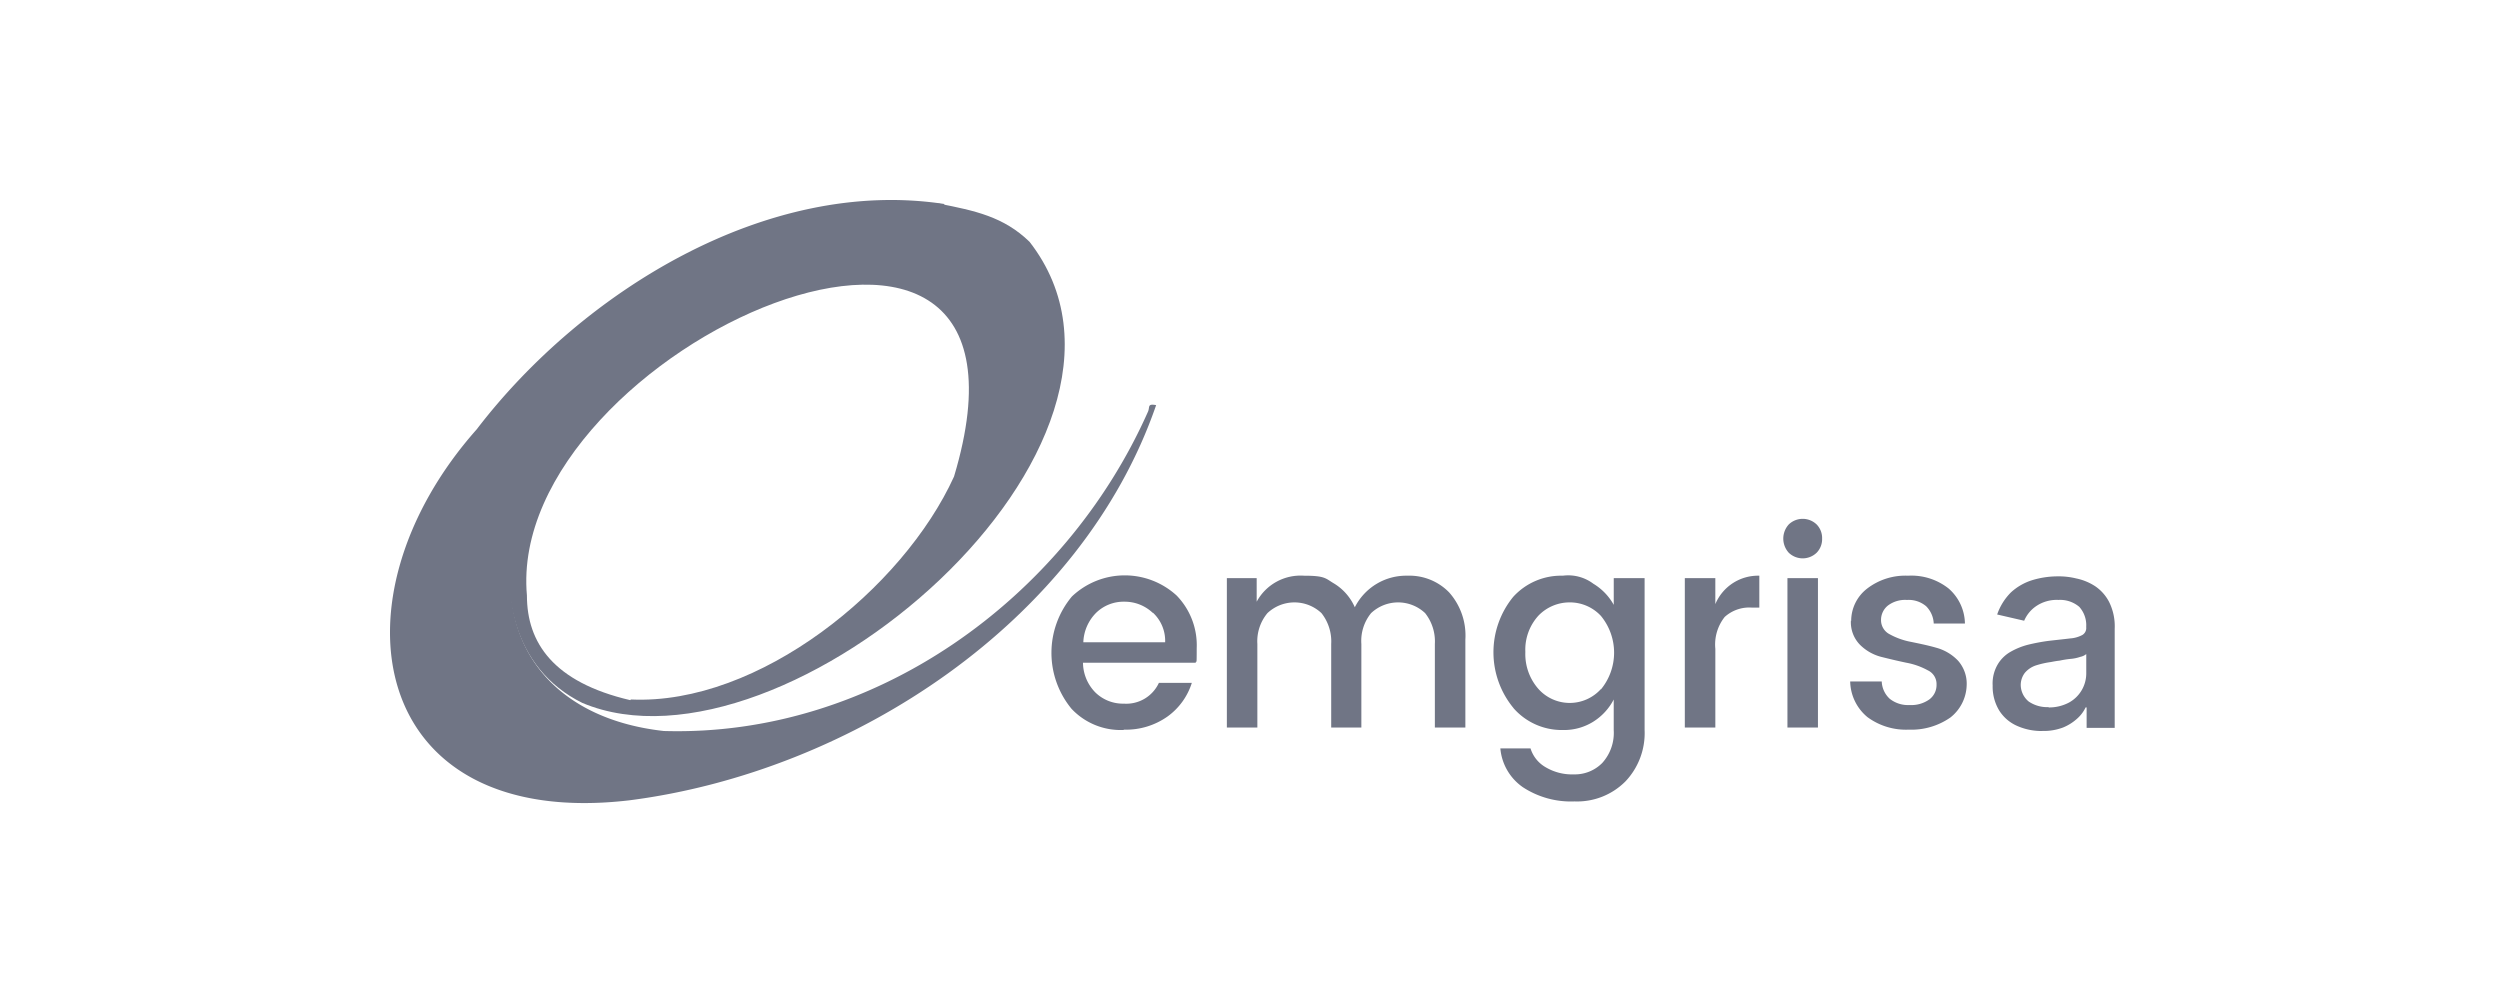 <svg xmlns="http://www.w3.org/2000/svg" xmlns:xlink="http://www.w3.org/1999/xlink" width="250" height="100" viewBox="0 0 250 100">
  <defs>
    <clipPath id="clip-path">
      <rect id="Rectángulo_5733" data-name="Rectángulo 5733" width="250" height="100" transform="translate(609 157)" fill="#636d7d"/>
    </clipPath>
  </defs>
  <g id="logo-gris-engrisa" transform="translate(-609 -157)" clip-path="url(#clip-path)">
    <g id="emgrisa" transform="translate(648 177)">
      <g id="Grupo_567" data-name="Grupo 567" transform="translate(0 0)">
        <path id="Trazado_2059" data-name="Trazado 2059" d="M79.7,151.047a.4.4,0,0,1,.347-.347A.4.4,0,0,1,79.7,151.047Z" transform="translate(-67.048 -119.128)" fill="#707585"/>
        <path id="Trazado_2060" data-name="Trazado 2060" d="M118.987,80.837c-8.32,18.721-27.457,32.518-48.4,31.894-11.544-1.283-17.611-9.36-14.56-20.8.451-.069.381-.763.347-1.04A47.431,47.431,0,0,1,78.565,65.583c2.843-1.525,5.72-3.536,9.014-3.813,3.4-1.005,7.142-2.288,10.747-1.387l.347-.347c-17.785-2.739-36.3,8.806-46.8,22.534C36.86,99.488,40.985,122.716,67.125,119.665c22.222-2.843,45.207-17.819,52.695-39.521C118.883,79.97,119.23,80.352,118.987,80.837Z" transform="translate(-43.206 -59.631)" fill="#707585"/>
        <path id="Trazado_2061" data-name="Trazado 2061" d="M129.6,64.427c-2.6-2.531-5.512-3.12-9.014-3.813h0c-18.582-1.005-36.644,14.664-42.295,31.548-1.872,7.038-.416,14.907,6.587,18.374h0C105.022,119.029,145.2,84.5,129.6,64.427ZM89.665,110.258c-7.7-1.8-10.331-5.755-10.331-10.47C77.115,75.1,133.277,50.491,122.044,87.9c-5.1,11.2-19.518,22.881-32.31,22.291" transform="translate(-65.642 -60.243)" fill="#707585"/>
      </g>
      <g id="Grupo_568" data-name="Grupo 568" transform="translate(66.144 31.884)">
        <path id="Trazado_2062" data-name="Trazado 2062" d="M241.211,183.362a6.744,6.744,0,0,1-5.2-2.115,8.79,8.79,0,0,1,.035-11.232,7.675,7.675,0,0,1,10.47-.1,7.135,7.135,0,0,1,2.011,5.269c0,2.149-.035,1.005-.1,1.456H237.155a4.292,4.292,0,0,0,1.248,2.981,3.951,3.951,0,0,0,2.843,1.109,3.591,3.591,0,0,0,3.5-2.08h3.293a6.575,6.575,0,0,1-2.427,3.363,7.181,7.181,0,0,1-4.368,1.317Zm2.912-11.718a4.069,4.069,0,0,0-2.843-1.109,3.927,3.927,0,0,0-2.808,1.109,4.385,4.385,0,0,0-1.283,2.947h8.182a3.84,3.84,0,0,0-1.213-2.947Z" transform="translate(-234 -162.249)" fill="#707585"/>
        <path id="Trazado_2063" data-name="Trazado 2063" d="M287.582,168.243V170.6A4.984,4.984,0,0,1,292.3,168c2.184,0,2.149.277,3.051.8a5.252,5.252,0,0,1,2.045,2.357A5.749,5.749,0,0,1,302.662,168a5.537,5.537,0,0,1,4.16,1.664,6.487,6.487,0,0,1,1.629,4.715v8.806H305.4V174.83a4.566,4.566,0,0,0-.971-3.085,3.939,3.939,0,0,0-5.408,0,4.4,4.4,0,0,0-.971,3.085v8.355h-3.016V174.83a4.566,4.566,0,0,0-.971-3.085,3.939,3.939,0,0,0-5.408,0,4.4,4.4,0,0,0-1.005,3.085v8.355H284.6V168.243h2.981Z" transform="translate(-267.058 -162.314)" fill="#707585"/>
        <path id="Trazado_2064" data-name="Trazado 2064" d="M363.511,181.243a8.763,8.763,0,0,1-.035-11.128A6.477,6.477,0,0,1,368.434,168a4.179,4.179,0,0,1,3.051.8,5.7,5.7,0,0,1,2.045,2.115v-2.669h3.085v15.184a7.014,7.014,0,0,1-1.907,5.131,6.813,6.813,0,0,1-5.1,2.011,8.754,8.754,0,0,1-5.165-1.421,5.273,5.273,0,0,1-2.253-3.883h3.016a3.286,3.286,0,0,0,1.491,1.872,5.168,5.168,0,0,0,2.843.728,3.841,3.841,0,0,0,2.843-1.144,4.476,4.476,0,0,0,1.144-3.293v-3.051a5.734,5.734,0,0,1-2.045,2.219,5.509,5.509,0,0,1-3.051.832,6.4,6.4,0,0,1-4.923-2.184Zm8.736-1.872a5.784,5.784,0,0,0,0-7.35,4.23,4.23,0,0,0-3.12-1.352,4.329,4.329,0,0,0-3.12,1.317,5.041,5.041,0,0,0-1.317,3.64,5.272,5.272,0,0,0,1.317,3.709,4.2,4.2,0,0,0,6.24,0Z" transform="translate(-317.299 -162.314)" fill="#707585"/>
        <path id="Trazado_2065" data-name="Trazado 2065" d="M419.751,168.243v2.6a4.631,4.631,0,0,1,4.4-2.843v3.189h-.763a3.661,3.661,0,0,0-2.7.936,4.439,4.439,0,0,0-.936,3.189v7.87H416.7V168.243Z" transform="translate(-353.362 -162.314)" fill="#707585"/>
        <path id="Trazado_2066" data-name="Trazado 2066" d="M448.983,153.576a1.934,1.934,0,0,1-.555,1.421,2.011,2.011,0,0,1-2.773,0,2.1,2.1,0,0,1,0-2.843,2.011,2.011,0,0,1,2.773,0A1.934,1.934,0,0,1,448.983,153.576Zm-3.467,18.894V157.528h3.051V172.47Z" transform="translate(-371.916 -151.6)" fill="#707585"/>
        <path id="Trazado_2067" data-name="Trazado 2067" d="M464.5,172.541a4.084,4.084,0,0,1,1.56-3.224A6.263,6.263,0,0,1,470.19,168a5.993,5.993,0,0,1,4.056,1.283,4.734,4.734,0,0,1,1.629,3.5h-3.12a2.6,2.6,0,0,0-.763-1.733,2.688,2.688,0,0,0-1.907-.624,2.845,2.845,0,0,0-1.907.555,1.84,1.84,0,0,0-.693,1.456,1.583,1.583,0,0,0,.867,1.421,7.115,7.115,0,0,0,2.149.763c.832.173,1.7.347,2.531.589a4.707,4.707,0,0,1,2.149,1.283,3.477,3.477,0,0,1,.867,2.5,4.248,4.248,0,0,1-1.629,3.189,6.808,6.808,0,0,1-4.16,1.213,6.5,6.5,0,0,1-4.125-1.248,4.736,4.736,0,0,1-1.733-3.571h3.155a2.478,2.478,0,0,0,.8,1.733,2.936,2.936,0,0,0,1.976.624,3.113,3.113,0,0,0,1.976-.555,1.793,1.793,0,0,0,.728-1.491,1.512,1.512,0,0,0-.867-1.421,7.115,7.115,0,0,0-2.149-.763c-.832-.173-1.7-.381-2.531-.589a4.644,4.644,0,0,1-2.149-1.248,3.222,3.222,0,0,1-.867-2.392Z" transform="translate(-384.526 -162.314)" fill="#707585"/>
        <path id="Trazado_2068" data-name="Trazado 2068" d="M510.457,183.662a6.007,6.007,0,0,1-2.531-.52,4.014,4.014,0,0,1-1.768-1.525,4.6,4.6,0,0,1-.659-2.5,3.759,3.759,0,0,1,.485-2.08,3.5,3.5,0,0,1,1.283-1.283,7.008,7.008,0,0,1,1.8-.728,19.379,19.379,0,0,1,2.045-.381c.867-.1,1.595-.173,2.149-.243a2.987,2.987,0,0,0,1.213-.347.805.805,0,0,0,.381-.763v-.069a2.74,2.74,0,0,0-.693-1.976,2.951,2.951,0,0,0-2.08-.693,3.657,3.657,0,0,0-2.288.659,3.362,3.362,0,0,0-1.144,1.421l-2.7-.624a5.766,5.766,0,0,1,1.387-2.219,5.619,5.619,0,0,1,2.115-1.213,8.769,8.769,0,0,1,2.531-.381,7.342,7.342,0,0,1,1.872.208,5.475,5.475,0,0,1,1.872.763,4.255,4.255,0,0,1,1.421,1.595,5.452,5.452,0,0,1,.555,2.669v9.915h-2.808V181.3h-.1a3.45,3.45,0,0,1-.832,1.109,4.763,4.763,0,0,1-1.421.9,5.451,5.451,0,0,1-2.08.347Zm.624-2.357a4.247,4.247,0,0,0,2.045-.485,3.326,3.326,0,0,0,1.733-2.912v-1.941a1.33,1.33,0,0,1-.589.277,3.948,3.948,0,0,1-1.005.208,9.943,9.943,0,0,0-1.075.173c-.347.035-.659.1-.867.139a9,9,0,0,0-1.525.347,2.463,2.463,0,0,0-1.075.728,2,2,0,0,0-.416,1.248,2.173,2.173,0,0,0,.8,1.629,3.287,3.287,0,0,0,2.011.555Z" transform="translate(-411.377 -162.445)" fill="#707585"/>
      </g>
    </g>
  </g>
</svg>
